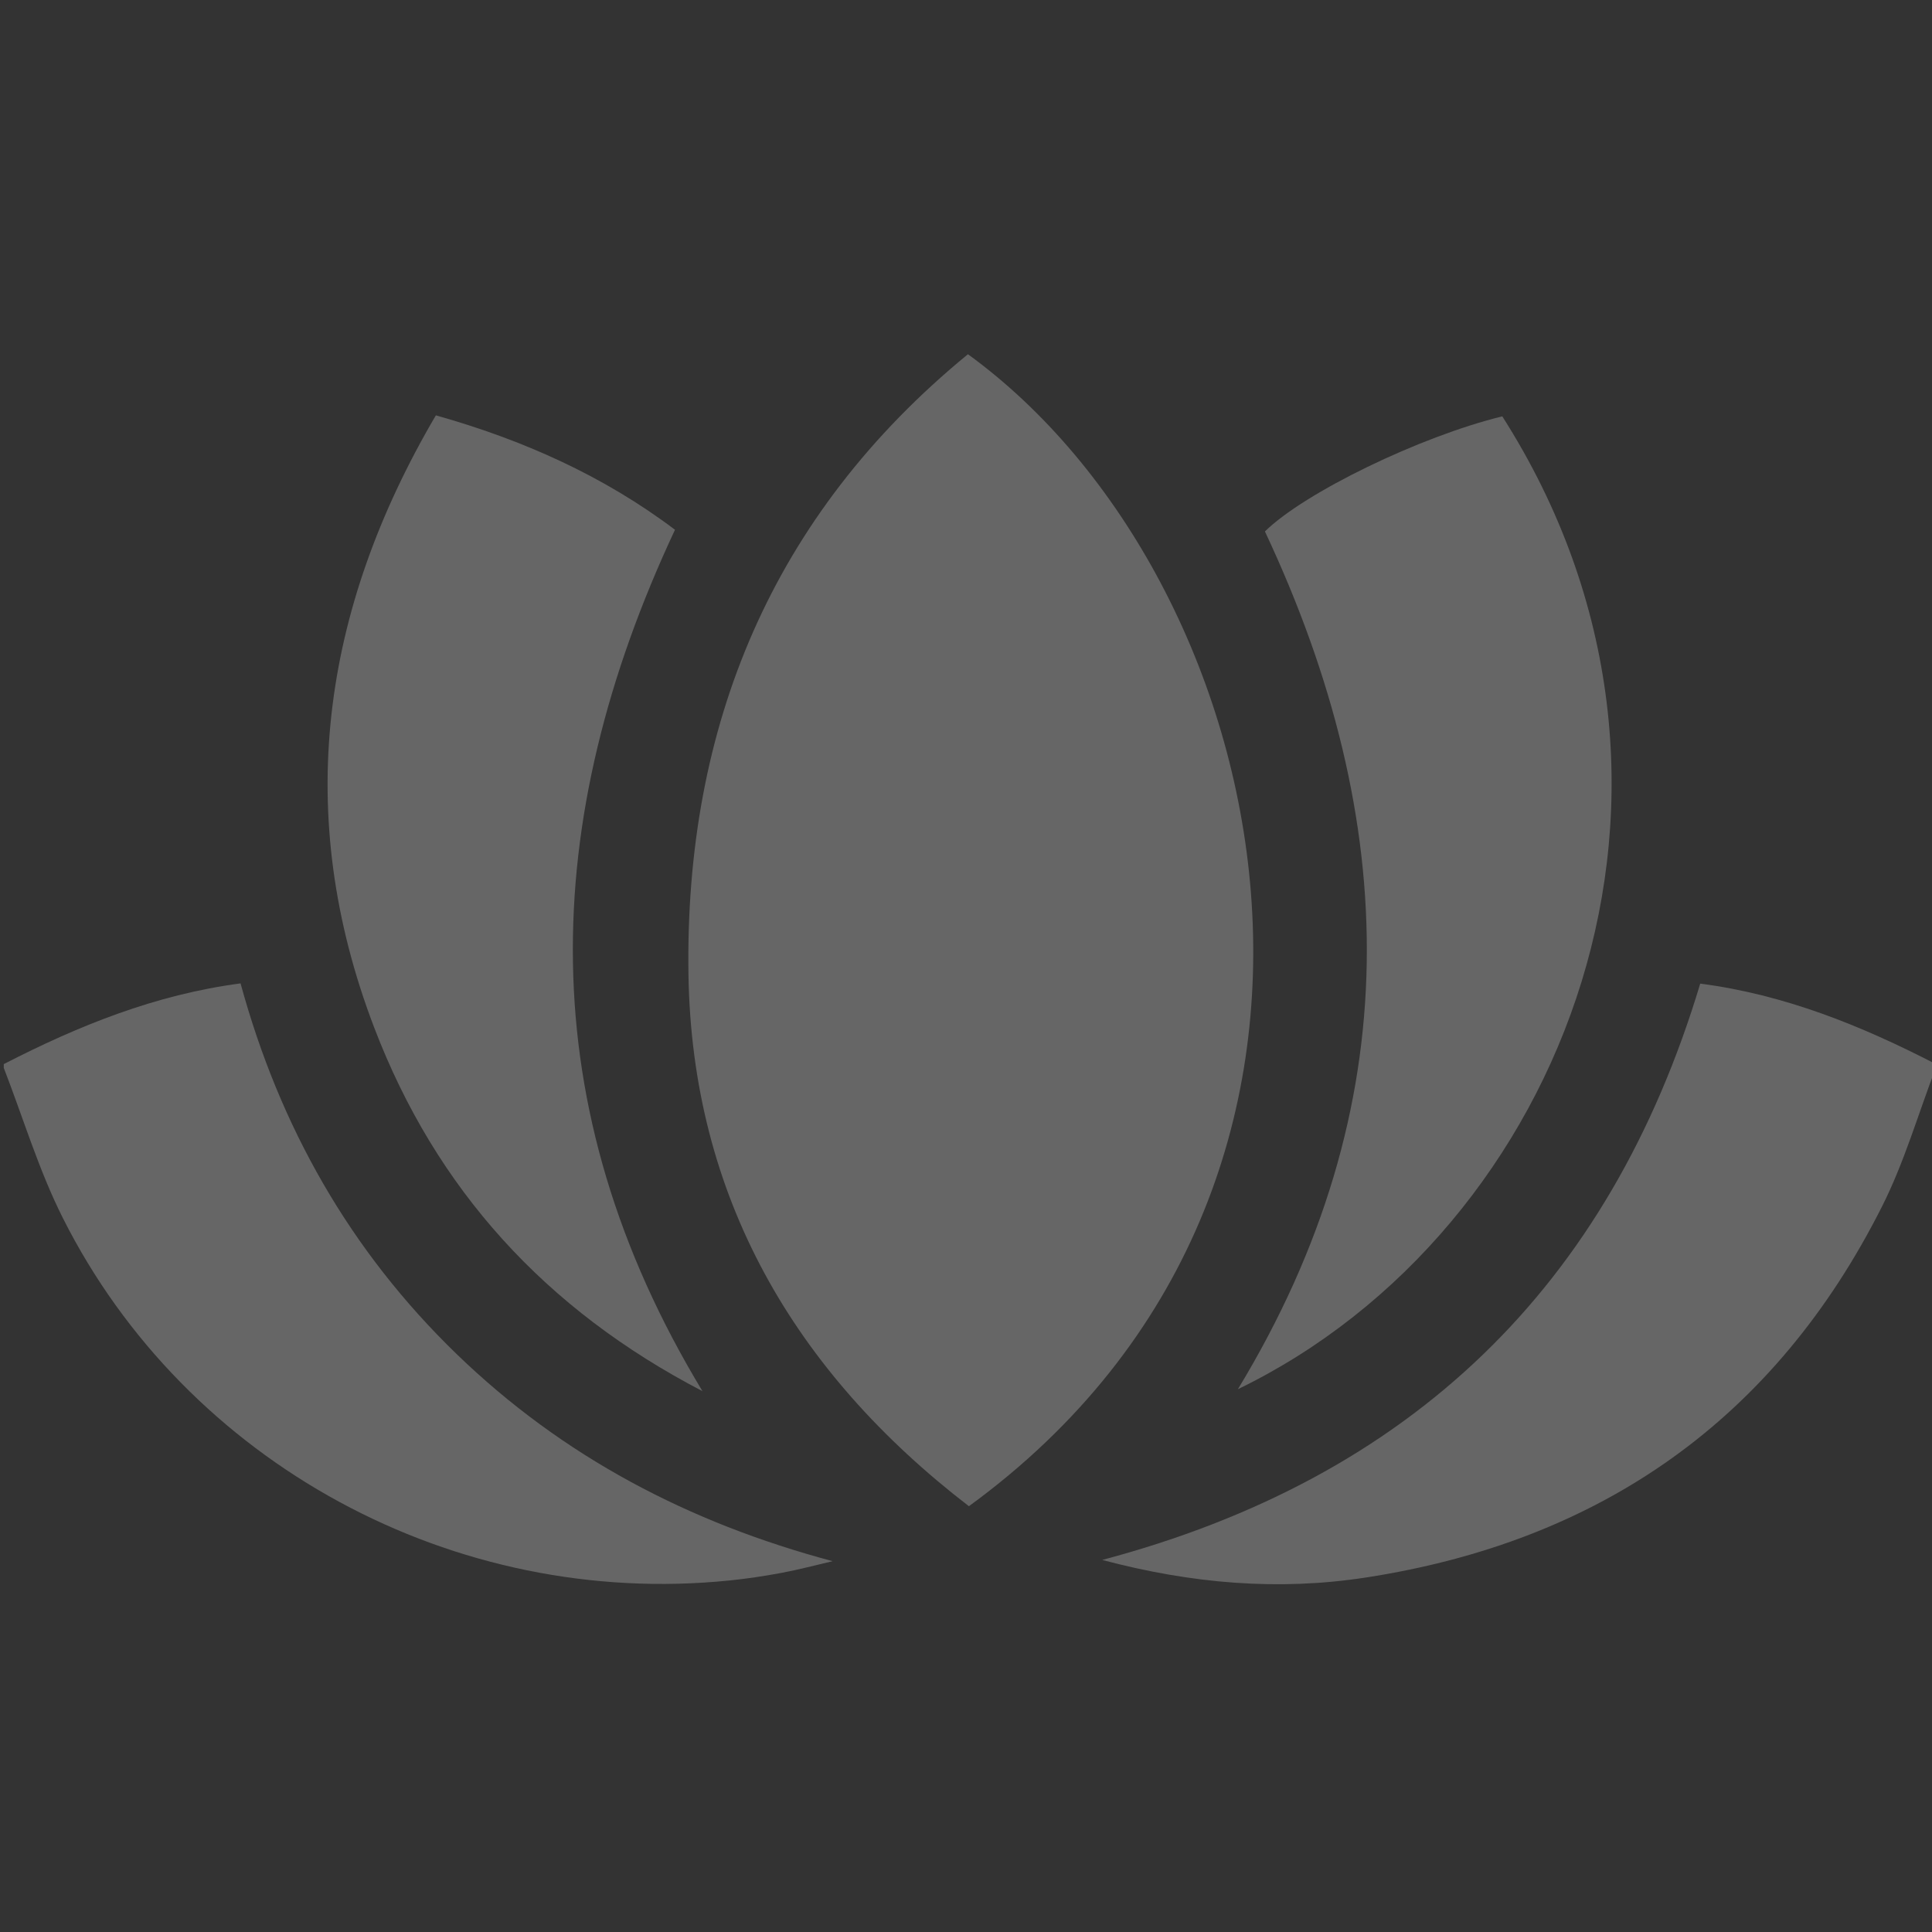 <?xml version="1.0" encoding="UTF-8"?> <svg xmlns="http://www.w3.org/2000/svg" xmlns:xlink="http://www.w3.org/1999/xlink" fill="none" height="272" viewBox="0 0 272 272" width="272"><rect x="0" y="0" width="272" height="272" fill="#333333" stroke="none"/> <clipPath id="a"> <path d="m0 0h272v272h-272z"></path> </clipPath> <g clip-path="url(#a)" fill="#fff" opacity=".25"> <path d="m.531 149.812c10.487-5.392 21.314-9.78 33.336-11.363 5.509 20.182 15.428 37.666 30.387 52.153s32.767 23.805 52.971 29.192c-2.391.558-4.766 1.19-7.178 1.642-2.433.456-4.887.823-7.347 1.073-38.701 3.952-76.431-16.416-93.845-51.016-3.395-6.742-5.583-14.084-8.325-21.149 0-.176 0-.356 0-.532z"></path> <path d="m272.531 150.344c-2.486 6.508-4.431 13.286-7.549 19.475-15.098 30.011-39.631 47.186-72.702 52.275-12.319 1.897-24.501.872-37.102-2.475 43.403-11.523 71.363-38.426 84.192-81.138 11.847 1.535 22.679 5.913 33.161 11.326v.531z"></path> <path d="m136.276 49.874c43.435 31.546 62.751 116.54.133 162.18-24.608-18.918-39.01-43.632-39.483-74.896-.526-34.871 11.714-64.637 39.35-87.29z"></path> <path d="m174.281 195.58c24.114-39.748 22.982-79.932 3.804-120.759 5.546-5.456 21.797-13.361 33.416-16.203 33.203 52.036 8.962 114.585-37.22 136.962z"></path> <path d="m95.029 74.587c-19.237 41.05-20.358 81.234 3.868 121.269-22.105-11.496-37.501-28.406-46.208-51.17-11.512-30.101-7.443-58.762 8.675-86.211 12.288 3.464 23.582 8.505 33.665 16.108z"></path> </g> </svg> 